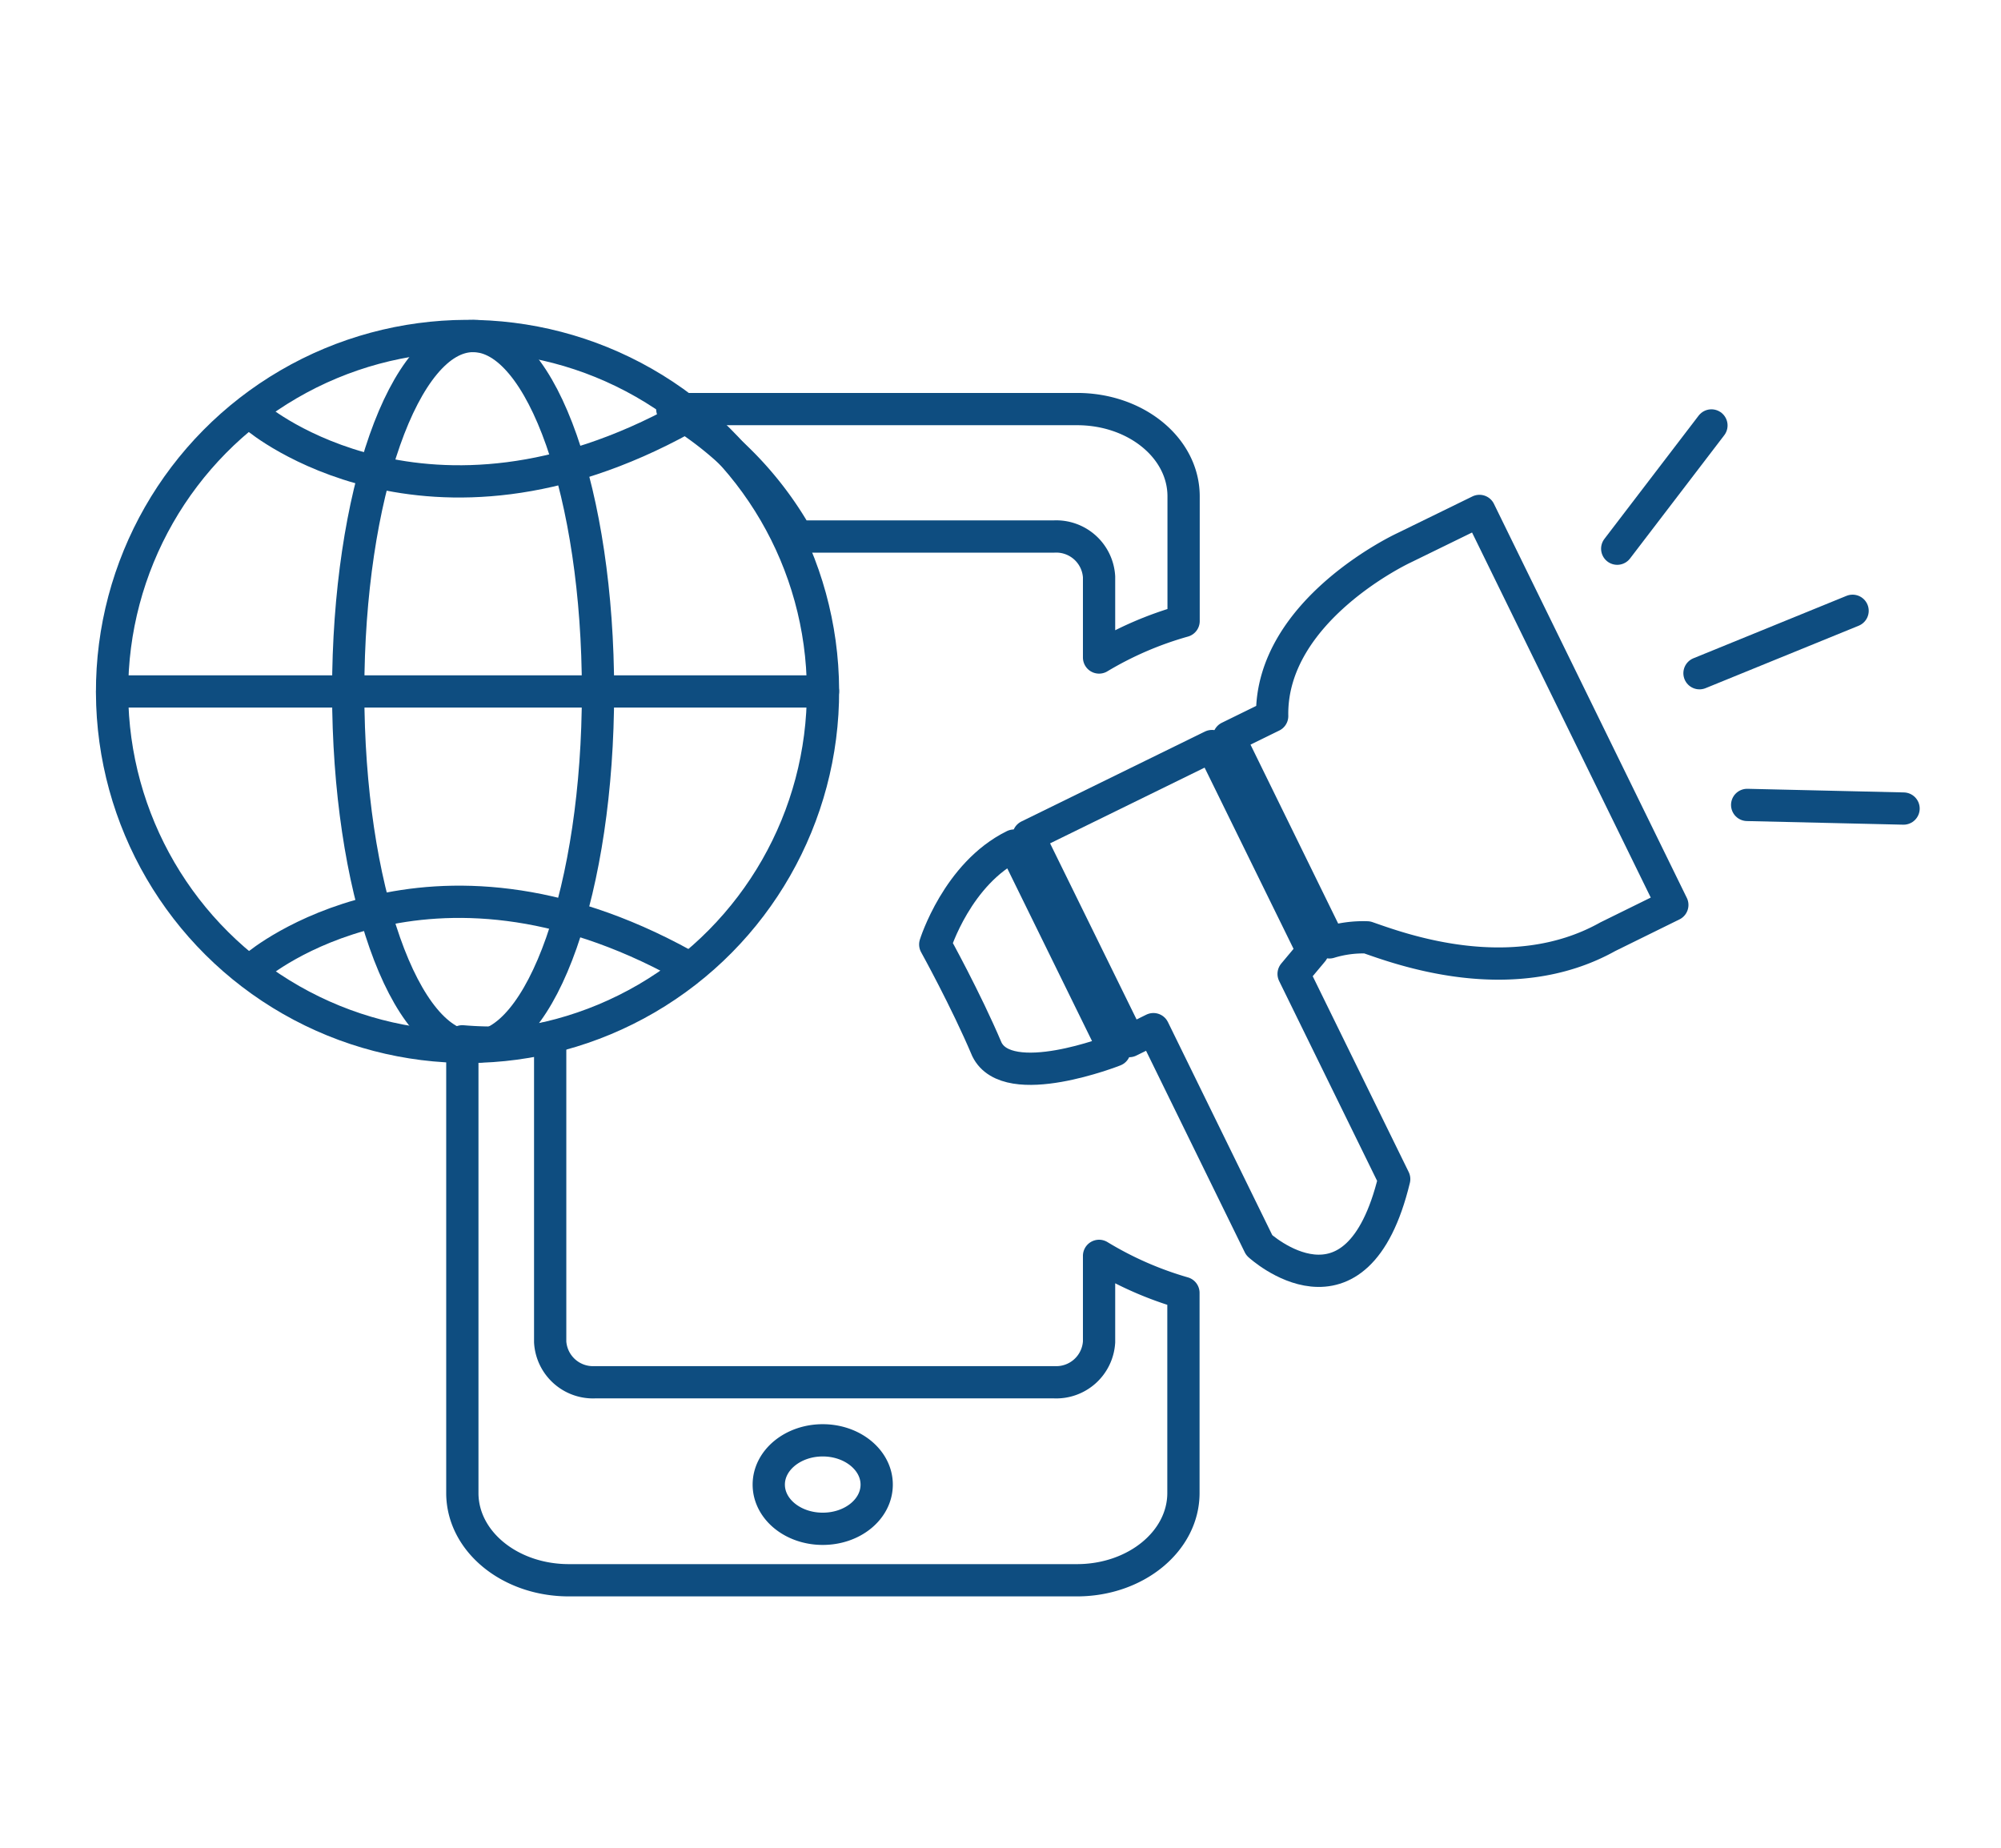 <svg id="Layer_1" data-name="Layer 1" xmlns="http://www.w3.org/2000/svg" viewBox="0 0 248.08 229.13"><defs><style>.cls-1,.cls-2{fill:none;}.cls-1{stroke:#0e4d80;stroke-linecap:round;stroke-linejoin:round;stroke-width:4px;}</style></defs><title>corevalue_icon_asset 3</title><circle class="cls-1" cx="57.96" cy="85.73" r="44.07" transform="translate(-0.37 0.25) rotate(-0.25)"/><path class="cls-1" d="M74.14,85.73c0,24.33-6.93,44.07-15.48,44.07S43.17,110.06,43.17,85.73s6.94-44.07,15.49-44.07S74.14,61.39,74.14,85.73Z"/><path class="cls-1" d="M31.92,119.64s21-17.62,52.88,0"/><path class="cls-1" d="M31.92,51.86s21,17.61,52.88,0"/><line class="cls-1" x1="13.9" y1="85.73" x2="102.03" y2="85.73"/><path class="cls-1" d="M138.18,130.23s-13.21,5.22-15.83-.13c-2.62-6.19-6.4-13-6.4-13s2.74-8.81,9.77-12.26C129.32,112.16,138.18,130.23,138.18,130.23Z"/><path class="cls-1" d="M140,129.08l3-1.48,13.12,26.79s12.07,11.09,16.73-8.2l-12.47-25.44,2.36-2.82L150.26,92.5l-22.75,11.15Z"/><path class="cls-1" d="M164.82,116.84a14.31,14.31,0,0,1,4.68-.62c3.75,1.29,17.78,6.66,29.83-.08l8-3.94L183.42,63.35l-9.37,4.58s-16.57,7.68-16.33,20.85l-5.36,2.63Z"/><line class="cls-1" x1="200.5" y1="68.03" x2="212.18" y2="52.75"/><line class="cls-1" x1="210.7" y1="83.47" x2="229.68" y2="75.73"/><line class="cls-1" x1="216.61" y1="99.8" x2="236" y2="100.25"/><path class="cls-1" d="M98.85,66.52h31.84a5.32,5.32,0,0,1,5.57,5v10A43.07,43.07,0,0,1,146.74,77V61.54c0-6-5.91-10.82-13.2-10.82H83.35A43,43,0,0,1,98.85,66.52Z"/><path class="cls-1" d="M136.26,155.71v10.67a5.32,5.32,0,0,1-5.57,5H73.77a5.32,5.32,0,0,1-5.56-5V128.67a44.42,44.42,0,0,1-7.25.6c-1.23,0-2.44-.06-3.64-.16v56c0,6,5.91,10.82,13.2,10.82h63c7.29,0,13.2-4.84,13.2-10.82V160.3A43.09,43.09,0,0,1,136.26,155.71ZM102,189.55c-3.7,0-6.69-2.45-6.69-5.48s3-5.49,6.69-5.49,6.69,2.46,6.69,5.49S105.72,189.55,102,189.55Z"/><rect class="cls-2" x="-2.53" y="-0.17" width="253.15" height="229.46"/></svg>